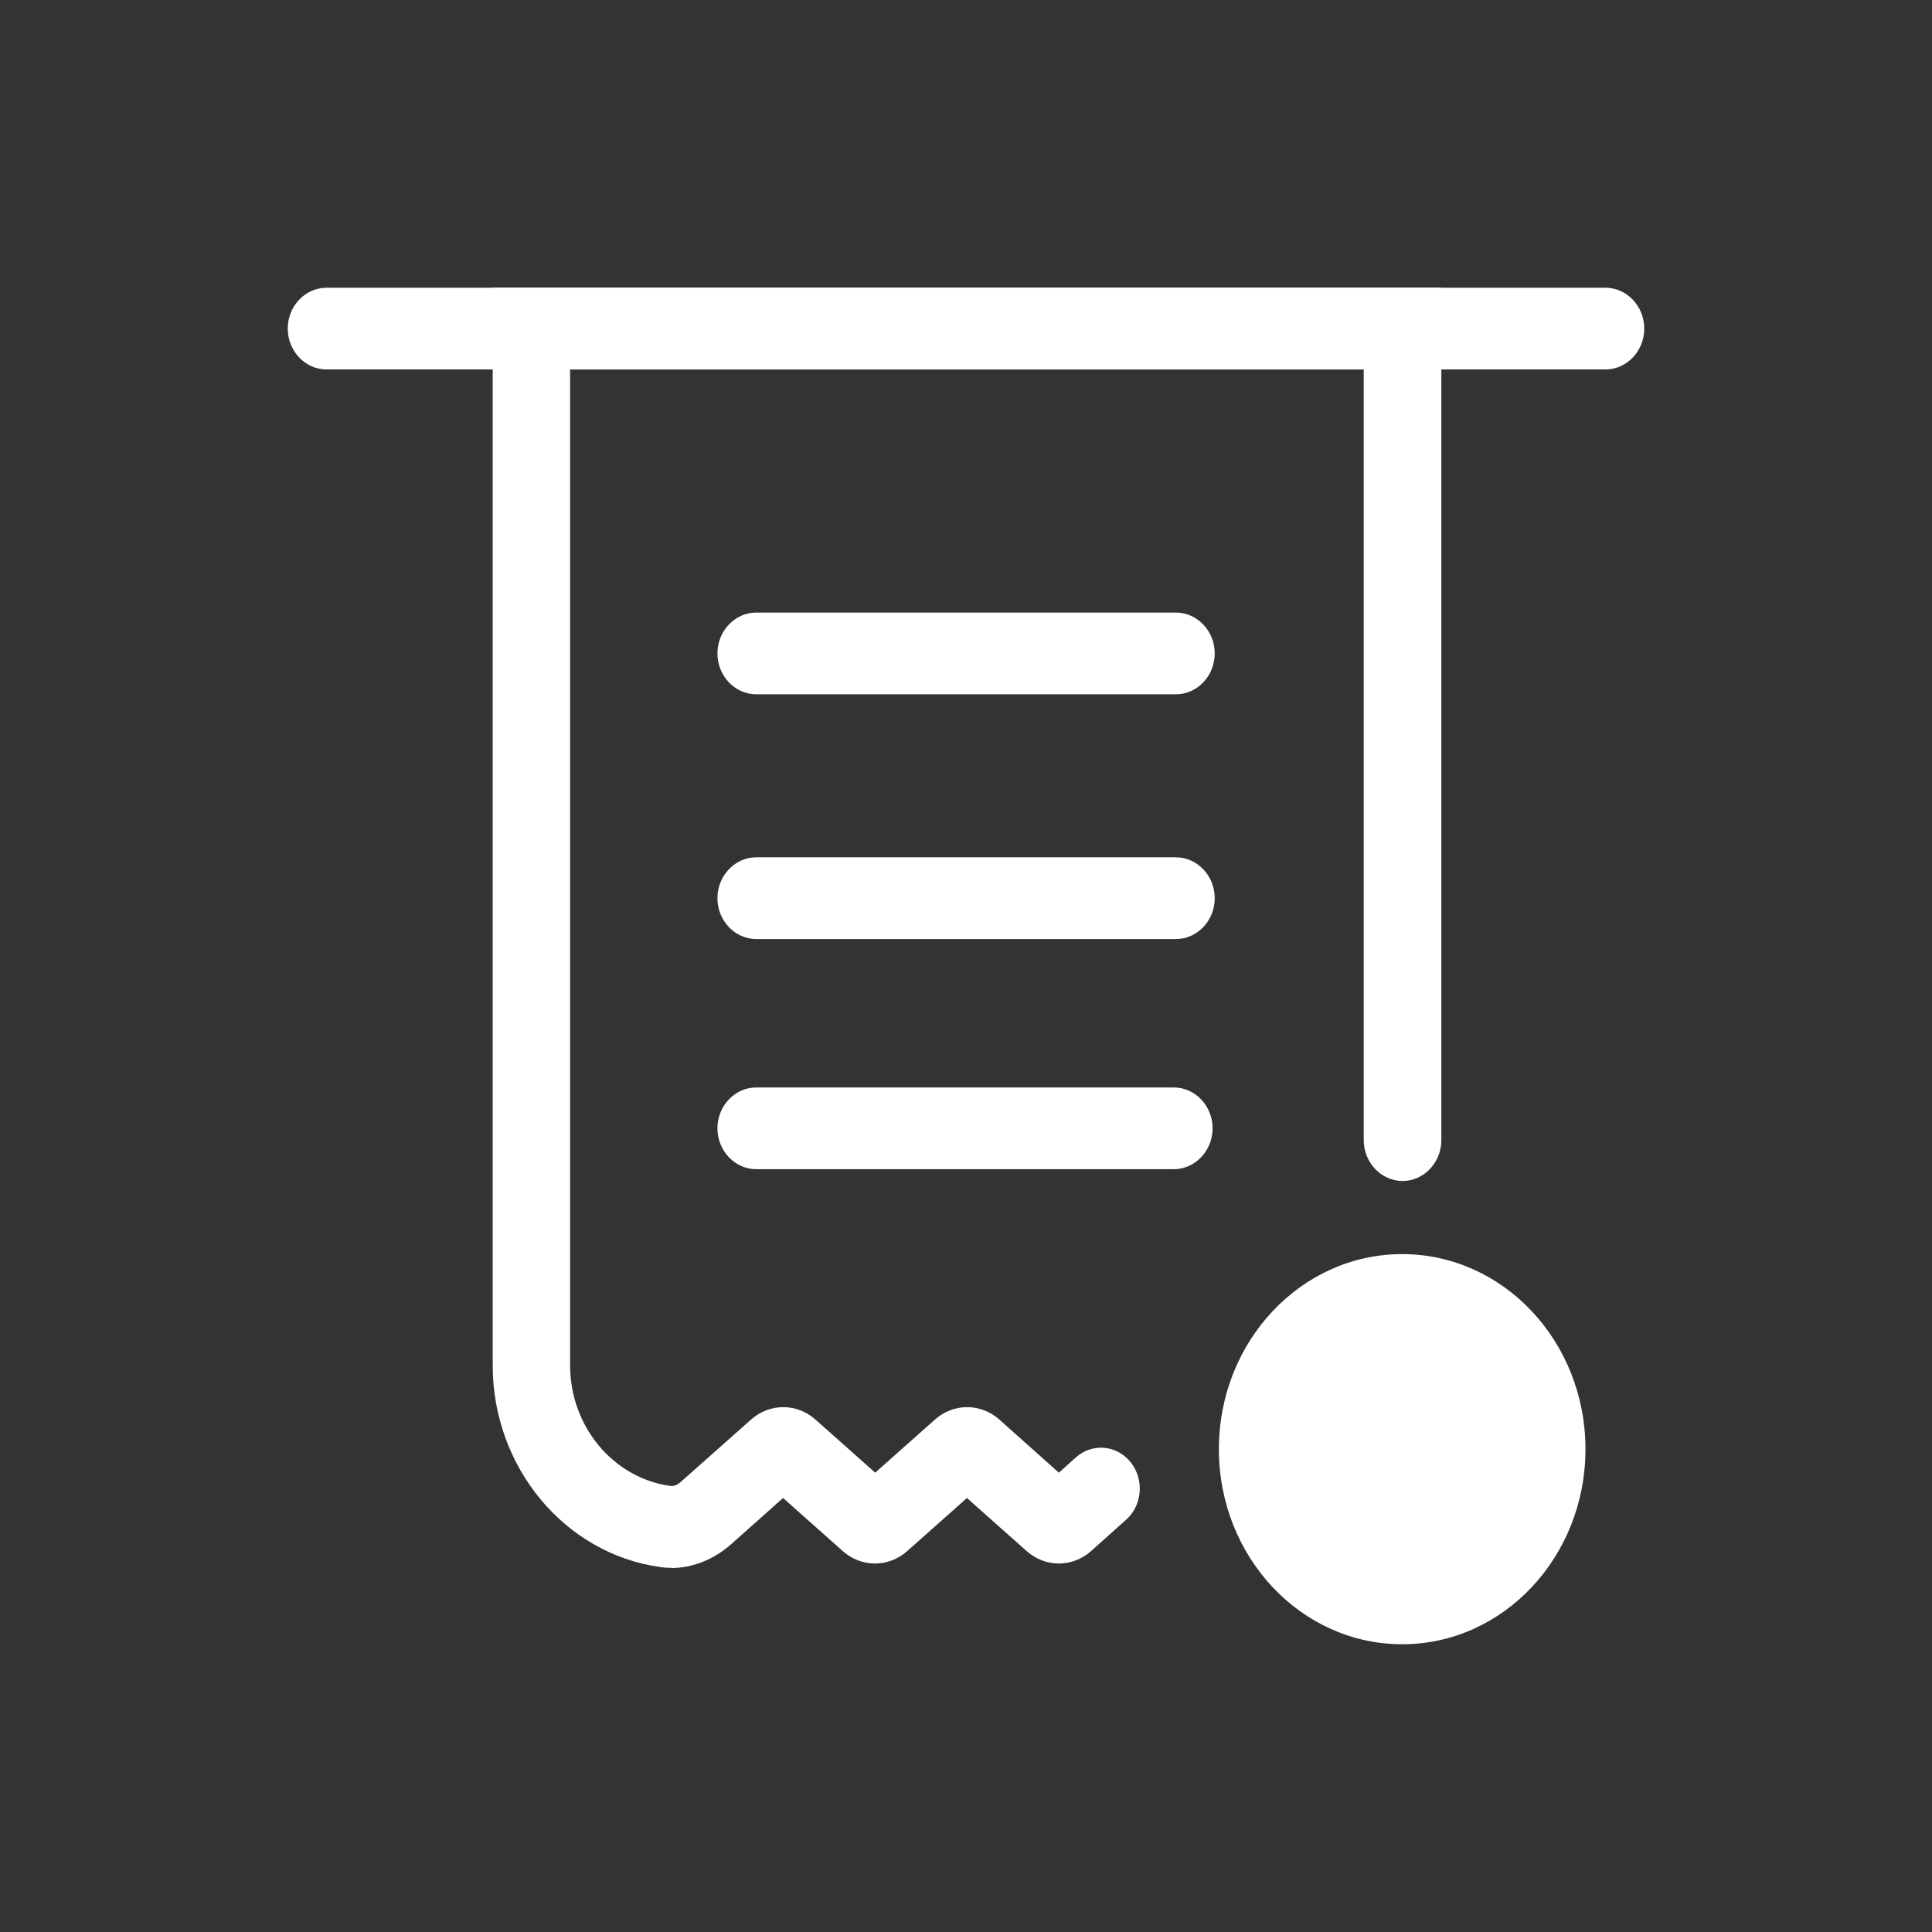 <?xml version="1.0" encoding="UTF-8"?> <svg xmlns="http://www.w3.org/2000/svg" width="47" height="47" viewBox="0 0 47 47" fill="none"><rect x="0" y="0" width="47" height="47" fill="#333333" stroke="none"/><path d="M28.555 28.443H18.397C17.878 28.443 17.453 27.995 17.453 27.449C17.453 26.902 17.878 26.455 18.397 26.455H28.555C29.074 26.455 29.499 26.902 29.499 27.449C29.499 27.995 29.074 28.443 28.555 28.443Z" fill="white"></path><path d="M28.607 22.844H18.397C17.878 22.844 17.453 22.397 17.453 21.85C17.453 21.304 17.878 20.856 18.397 20.856H28.607C29.126 20.856 29.551 21.304 29.551 21.85C29.551 22.397 29.126 22.844 28.607 22.844Z" fill="white"></path><path d="M28.607 16.89H18.397C17.878 16.89 17.453 16.443 17.453 15.896C17.453 15.35 17.878 14.902 18.397 14.902H28.607C29.126 14.902 29.551 15.35 29.551 15.896C29.551 16.443 29.126 16.89 28.607 16.89Z" fill="white"></path><path d="M39.056 8.988H7.944C7.425 8.988 7 8.54 7 7.994C7 7.447 7.425 7 7.944 7H39.056C39.575 7 40 7.447 40 7.994C40 8.54 39.575 8.988 39.056 8.988Z" fill="white"></path><path d="M16.332 38.141C16.242 38.141 16.148 38.136 16.058 38.121C13.737 37.798 11.986 35.691 11.986 33.217V7H35.064V27.736C35.064 28.282 34.639 28.73 34.12 28.73C33.601 28.73 33.176 28.282 33.176 27.736V8.988H13.869V33.217C13.869 34.698 14.916 35.955 16.304 36.148C16.379 36.163 16.483 36.124 16.563 36.049L18.271 34.534C18.724 34.131 19.385 34.131 19.838 34.534L21.291 35.826L22.744 34.534C23.197 34.131 23.858 34.131 24.311 34.534L25.759 35.826L26.174 35.453C26.571 35.1 27.17 35.15 27.505 35.572C27.84 35.989 27.793 36.621 27.392 36.973L26.542 37.734C26.089 38.136 25.429 38.136 24.976 37.734L23.523 36.442L22.069 37.734C21.616 38.136 20.956 38.136 20.503 37.734L19.05 36.442L17.776 37.575C17.36 37.942 16.841 38.146 16.323 38.146L16.332 38.141Z" fill="white"></path><path d="M34.111 40C36.574 40 38.57 37.875 38.57 35.254C38.57 32.633 36.574 30.509 34.111 30.509C31.649 30.509 29.652 32.633 29.652 35.254C29.652 37.875 31.649 40 34.111 40Z" fill="white"></path></svg> 